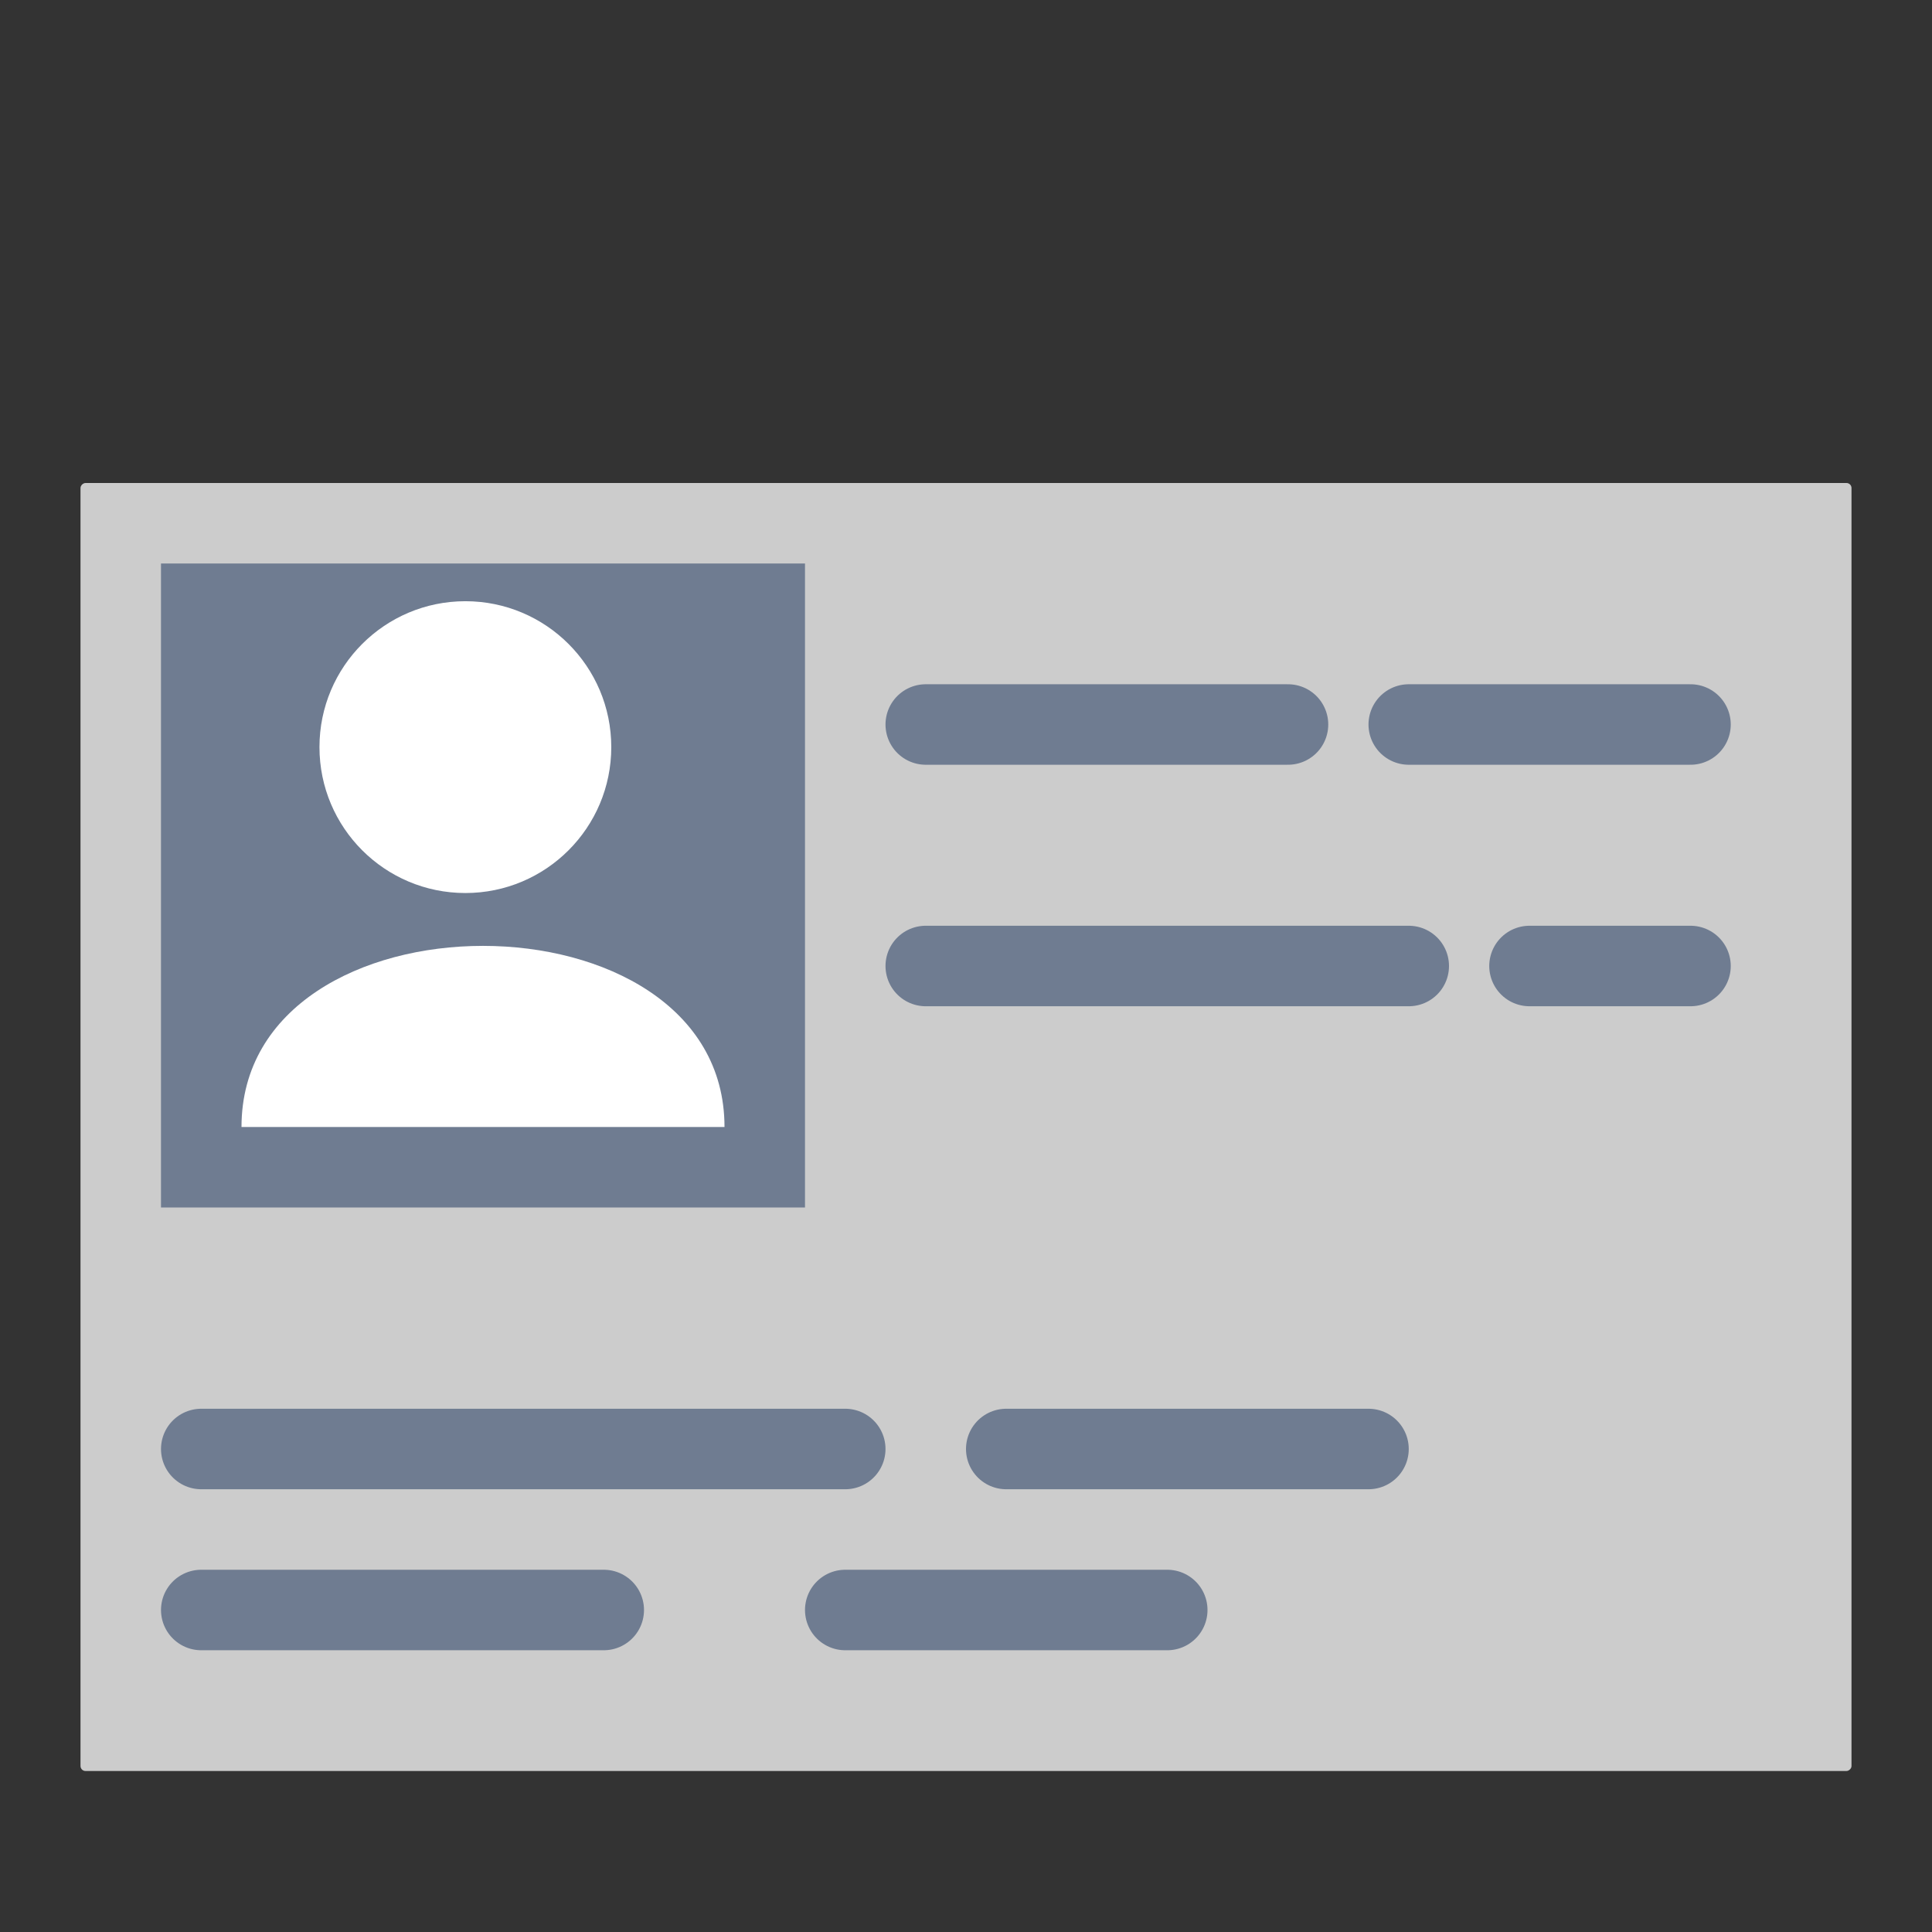 <svg height="48" width="48" xmlns="http://www.w3.org/2000/svg"><rect width="100%" height="100%" fill="#333333" stroke="none"/><rect fill="#ccc" height="44" ry=".125" transform="rotate(-90)" width="32" x="-44" y="2"/><path d="m4 14h16v16h-16z" fill="#6f7c91"/><circle cx="11.562" cy="18.562" fill="#fff" r="3.625" stroke-width="1.208"/><path d="m6 28c0-6 12-6 12 0z" fill="#fff"/><g fill="#6f7c91" stroke="#6f7c91" stroke-linecap="round" stroke-width="2"><path d="m23 18h9"/><path d="m35 18h7"/><path d="m23 24h12"/><path d="m38 24h4"/><path d="m5 36h16"/><path d="m25 36h9"/><path d="m5 40h10"/><path d="m21 40h8"/></g></svg>